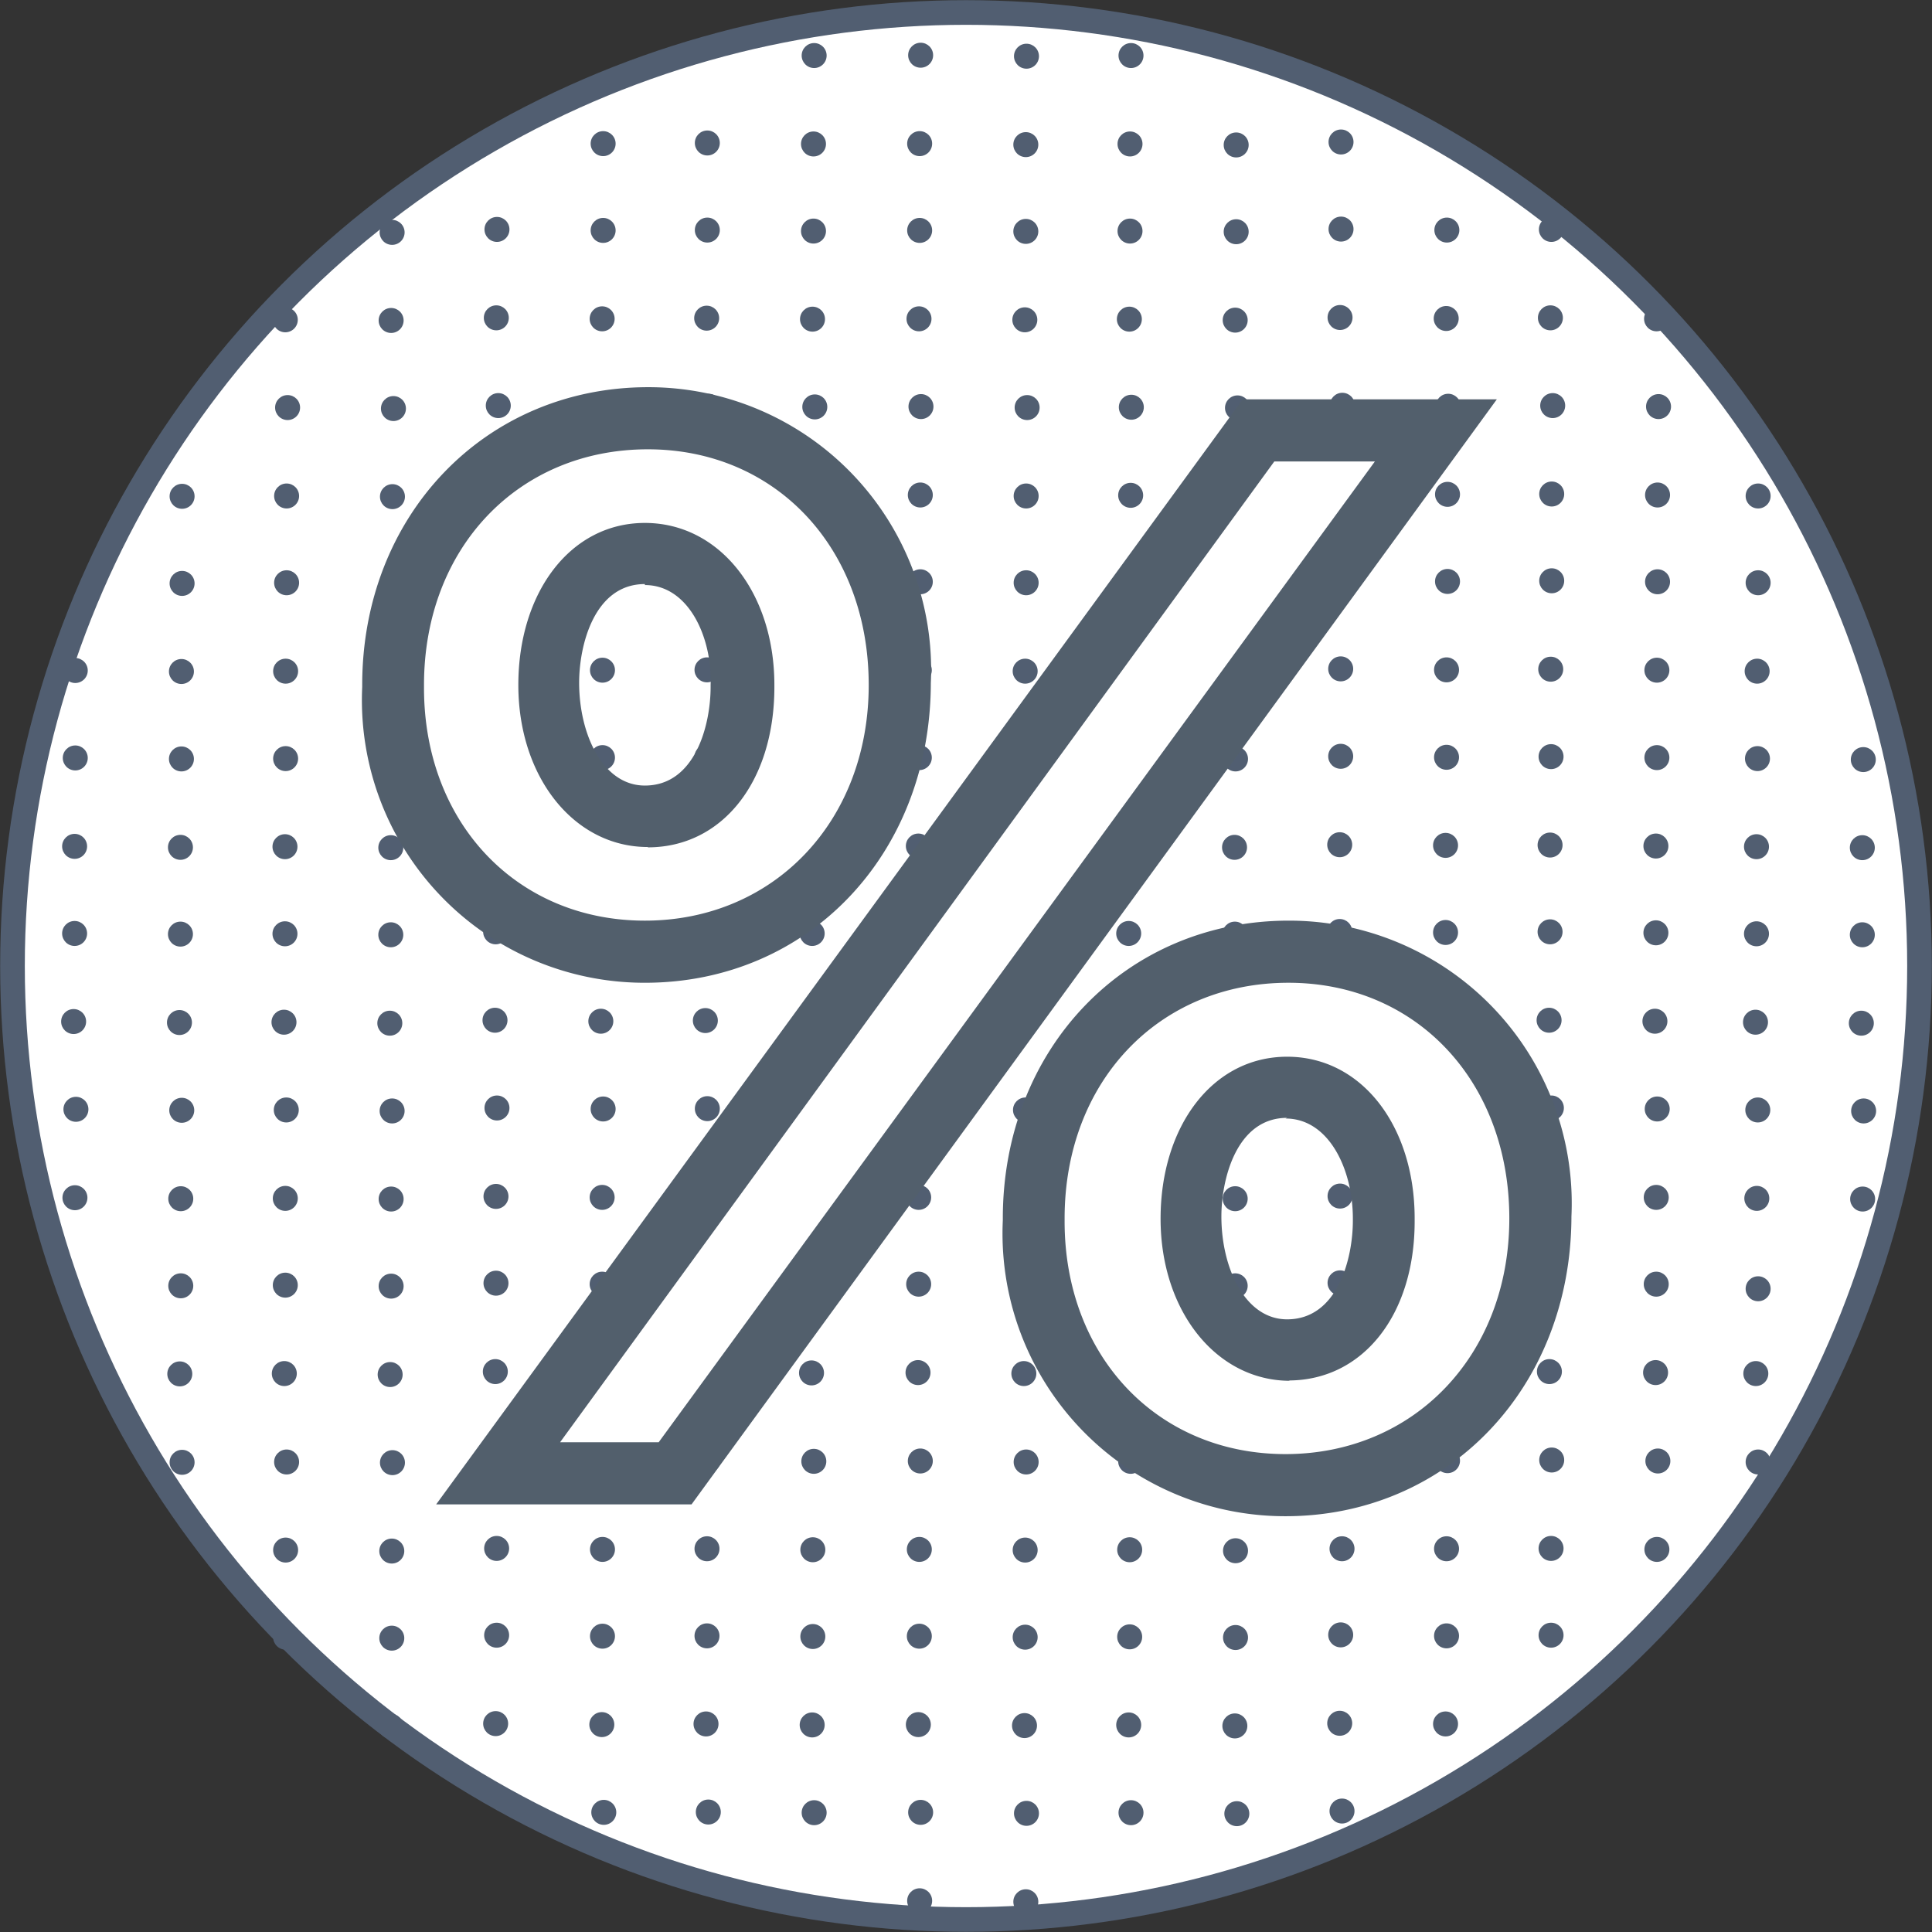 <svg id="ellipse" xmlns="http://www.w3.org/2000/svg" viewBox="0 0 58.78 58.78"><rect x="0" y="0" width="58.78" height="58.78" fill="#333333" stroke="none"/><defs><style>.cls-1,.cls-3{fill:#fff;}.cls-1{stroke:#515e71;stroke-miterlimit:10;stroke-width:0.75px;}.cls-2{fill:#515e71;}.cls-4{fill:#525f6c;}</style></defs><title>pourcent</title><circle class="cls-1" cx="29.39" cy="29.39" r="29.01"/><circle class="cls-2" cx="24.77" cy="1.69" r="0.38"/><circle class="cls-2" cx="18.35" cy="4.37" r="0.38"/><circle class="cls-2" cx="21.52" cy="4.35" r="0.38"/><circle class="cls-2" cx="24.75" cy="4.38" r="0.38"/><circle class="cls-2" cx="11.93" cy="7.07" r="0.38"/><circle class="cls-2" cx="15.12" cy="6.98" r="0.38"/><circle class="cls-2" cx="18.35" cy="7.01" r="0.38"/><circle class="cls-2" cx="21.52" cy="7" r="0.38"/><circle class="cls-2" cx="24.75" cy="7.03" r="0.38"/><circle class="cls-2" cx="8.68" cy="9.73" r="0.38"/><circle class="cls-2" cx="11.9" cy="9.75" r="0.38"/><circle class="cls-2" cx="15.1" cy="9.67" r="0.38"/><circle class="cls-2" cx="18.32" cy="9.7" r="0.38"/><circle class="cls-2" cx="21.5" cy="9.68" r="0.38"/><circle class="cls-2" cx="24.72" cy="9.71" r="0.38"/><circle class="cls-2" cx="8.75" cy="12.4" r="0.38"/><circle class="cls-2" cx="11.97" cy="12.43" r="0.38"/><circle class="cls-2" cx="15.16" cy="12.34" r="0.38"/><circle class="cls-2" cx="18.39" cy="12.37" r="0.38"/><circle class="cls-2" cx="21.56" cy="12.36" r="0.38"/><circle class="cls-2" cx="24.79" cy="12.38" r="0.38"/><circle class="cls-2" cx="5.54" cy="15.1" r="0.38"/><circle class="cls-2" cx="8.72" cy="15.09" r="0.38"/><circle class="cls-2" cx="11.94" cy="15.11" r="0.38"/><circle class="cls-2" cx="15.14" cy="15.03" r="0.38"/><circle class="cls-2" cx="18.36" cy="15.06" r="0.38"/><circle class="cls-2" cx="21.54" cy="15.04" r="0.38"/><circle class="cls-2" cx="24.76" cy="15.07" r="0.38"/><circle class="cls-2" cx="5.54" cy="17.75" r="0.38"/><circle class="cls-2" cx="8.72" cy="17.73" r="0.38"/><circle class="cls-2" cx="11.94" cy="17.76" r="0.38"/><circle class="cls-2" cx="15.14" cy="17.67" r="0.38"/><circle class="cls-2" cx="18.36" cy="17.7" r="0.38"/><circle class="cls-2" cx="21.54" cy="17.69" r="0.38"/><circle class="cls-2" cx="24.76" cy="17.72" r="0.38"/><circle class="cls-2" cx="2.29" cy="20.4" r="0.38"/><circle class="cls-2" cx="5.52" cy="20.43" r="0.38"/><circle class="cls-2" cx="8.69" cy="20.42" r="0.38"/><circle class="cls-2" cx="11.92" cy="20.45" r="0.38"/><circle class="cls-2" cx="15.11" cy="20.36" r="0.38"/><circle class="cls-2" cx="18.33" cy="20.39" r="0.38"/><circle class="cls-2" cx="21.51" cy="20.38" r="0.38"/><circle class="cls-2" cx="24.73" cy="20.4" r="0.38"/><circle class="cls-2" cx="2.29" cy="23.06" r="0.38"/><circle class="cls-2" cx="5.52" cy="23.09" r="0.38"/><circle class="cls-2" cx="8.69" cy="23.08" r="0.38"/><circle class="cls-2" cx="11.92" cy="23.11" r="0.38"/><circle class="cls-2" cx="15.11" cy="23.02" r="0.38"/><circle class="cls-2" cx="18.33" cy="23.05" r="0.38"/><circle class="cls-2" cx="21.51" cy="23.03" r="0.38"/><circle class="cls-2" cx="24.73" cy="23.06" r="0.38"/><circle class="cls-2" cx="2.27" cy="25.75" r="0.38"/><circle class="cls-2" cx="5.49" cy="25.78" r="0.38"/><circle class="cls-2" cx="8.67" cy="25.76" r="0.38"/><circle class="cls-2" cx="11.89" cy="25.79" r="0.38"/><circle class="cls-2" cx="15.08" cy="25.71" r="0.38"/><circle class="cls-2" cx="18.31" cy="25.74" r="0.38"/><circle class="cls-2" cx="21.48" cy="25.72" r="0.38"/><circle class="cls-2" cx="24.71" cy="25.75" r="0.38"/><circle class="cls-2" cx="2.27" cy="28.4" r="0.38"/><circle class="cls-2" cx="5.49" cy="28.42" r="0.38"/><circle class="cls-2" cx="8.67" cy="28.41" r="0.38"/><circle class="cls-2" cx="11.89" cy="28.44" r="0.38"/><circle class="cls-2" cx="15.08" cy="28.35" r="0.38"/><circle class="cls-2" cx="18.31" cy="28.38" r="0.38"/><circle class="cls-2" cx="21.48" cy="28.37" r="0.38"/><circle class="cls-2" cx="24.71" cy="28.4" r="0.38"/><circle class="cls-2" cx="2.24" cy="31.08" r="0.38"/><circle class="cls-2" cx="5.46" cy="31.11" r="0.38"/><circle class="cls-2" cx="8.64" cy="31.1" r="0.38"/><circle class="cls-2" cx="11.86" cy="31.13" r="0.38"/><circle class="cls-2" cx="15.06" cy="31.04" r="0.38"/><circle class="cls-2" cx="18.28" cy="31.07" r="0.38"/><circle class="cls-2" cx="21.46" cy="31.05" r="0.38"/><circle class="cls-2" cx="24.68" cy="31.08" r="0.38"/><circle class="cls-2" cx="2.31" cy="33.75" r="0.38"/><circle class="cls-2" cx="5.53" cy="33.78" r="0.38"/><circle class="cls-2" cx="8.71" cy="33.77" r="0.38"/><circle class="cls-2" cx="11.93" cy="33.8" r="0.38"/><circle class="cls-2" cx="15.12" cy="33.71" r="0.38"/><circle class="cls-2" cx="18.35" cy="33.74" r="0.38"/><circle class="cls-2" cx="21.52" cy="33.73" r="0.38"/><circle class="cls-2" cx="24.74" cy="33.75" r="0.38"/><circle class="cls-2" cx="2.28" cy="36.44" r="0.38"/><circle class="cls-2" cx="5.5" cy="36.47" r="0.38"/><circle class="cls-2" cx="8.68" cy="36.46" r="0.38"/><circle class="cls-2" cx="11.9" cy="36.48" r="0.38"/><circle class="cls-2" cx="15.09" cy="36.4" r="0.38"/><circle class="cls-2" cx="18.32" cy="36.43" r="0.38"/><circle class="cls-2" cx="21.49" cy="36.41" r="0.38"/><circle class="cls-2" cx="24.72" cy="36.44" r="0.38"/><circle class="cls-2" cx="5.5" cy="39.12" r="0.38"/><circle class="cls-2" cx="8.68" cy="39.1" r="0.38"/><circle class="cls-2" cx="11.9" cy="39.13" r="0.38"/><circle class="cls-2" cx="15.09" cy="39.04" r="0.38"/><circle class="cls-2" cx="18.32" cy="39.07" r="0.38"/><circle class="cls-2" cx="21.49" cy="39.06" r="0.38"/><circle class="cls-2" cx="24.72" cy="39.09" r="0.38"/><circle class="cls-2" cx="5.47" cy="41.8" r="0.38"/><circle class="cls-2" cx="8.65" cy="41.79" r="0.38"/><circle class="cls-2" cx="11.87" cy="41.82" r="0.38"/><circle class="cls-2" cx="15.07" cy="41.73" r="0.38"/><circle class="cls-2" cx="18.29" cy="41.76" r="0.38"/><circle class="cls-2" cx="21.47" cy="41.75" r="0.38"/><circle class="cls-2" cx="24.69" cy="41.77" r="0.38"/><circle class="cls-2" cx="5.54" cy="44.49" r="0.38"/><circle class="cls-2" cx="8.72" cy="44.48" r="0.38"/><circle class="cls-2" cx="11.94" cy="44.5" r="0.38"/><circle class="cls-2" cx="15.14" cy="44.42" r="0.38"/><circle class="cls-2" cx="18.36" cy="44.45" r="0.38"/><circle class="cls-2" cx="21.54" cy="44.43" r="0.38"/><circle class="cls-2" cx="24.76" cy="44.46" r="0.38"/><circle class="cls-2" cx="8.69" cy="47.16" r="0.38"/><circle class="cls-2" cx="11.92" cy="47.19" r="0.38"/><circle class="cls-2" cx="15.11" cy="47.11" r="0.38"/><circle class="cls-2" cx="18.33" cy="47.14" r="0.38"/><circle class="cls-2" cx="21.51" cy="47.12" r="0.38"/><circle class="cls-2" cx="24.73" cy="47.15" r="0.38"/><circle class="cls-2" cx="8.69" cy="49.81" r="0.38"/><circle class="cls-2" cx="11.92" cy="49.84" r="0.38"/><circle class="cls-2" cx="15.11" cy="49.75" r="0.38"/><circle class="cls-2" cx="18.33" cy="49.78" r="0.38"/><circle class="cls-2" cx="21.51" cy="49.77" r="0.38"/><circle class="cls-2" cx="24.73" cy="49.79" r="0.38"/><circle class="cls-2" cx="11.89" cy="52.52" r="0.38"/><circle class="cls-2" cx="15.08" cy="52.44" r="0.38"/><circle class="cls-2" cx="18.31" cy="52.47" r="0.38"/><circle class="cls-2" cx="21.48" cy="52.45" r="0.38"/><circle class="cls-2" cx="24.71" cy="52.48" r="0.38"/><circle class="cls-2" cx="18.37" cy="55.14" r="0.38"/><circle class="cls-2" cx="21.55" cy="55.13" r="0.38"/><circle class="cls-2" cx="24.77" cy="55.15" r="0.38"/><circle class="cls-2" cx="28.01" cy="1.68" r="0.38"/><circle class="cls-2" cx="31.23" cy="1.71" r="0.38"/><circle class="cls-2" cx="34.41" cy="1.69" r="0.38"/><circle class="cls-2" cx="27.98" cy="4.37" r="0.38"/><circle class="cls-2" cx="31.21" cy="4.4" r="0.38"/><circle class="cls-2" cx="34.38" cy="4.38" r="0.38"/><circle class="cls-2" cx="37.61" cy="4.41" r="0.38"/><circle class="cls-2" cx="40.8" cy="4.32" r="0.38"/><circle class="cls-2" cx="27.98" cy="7.01" r="0.38"/><circle class="cls-2" cx="31.21" cy="7.04" r="0.38"/><circle class="cls-2" cx="34.38" cy="7.03" r="0.38"/><circle class="cls-2" cx="37.61" cy="7.05" r="0.38"/><circle class="cls-2" cx="40.8" cy="6.97" r="0.38"/><circle class="cls-2" cx="44.02" cy="7" r="0.38"/><circle class="cls-2" cx="47.2" cy="6.98" r="0.38"/><circle class="cls-2" cx="27.96" cy="9.7" r="0.38"/><circle class="cls-2" cx="31.18" cy="9.73" r="0.38"/><circle class="cls-2" cx="34.36" cy="9.71" r="0.38"/><circle class="cls-2" cx="37.58" cy="9.74" r="0.38"/><circle class="cls-2" cx="40.77" cy="9.66" r="0.38"/><circle class="cls-2" cx="44" cy="9.69" r="0.38"/><circle class="cls-2" cx="47.17" cy="9.67" r="0.38"/><circle class="cls-2" cx="50.4" cy="9.7" r="0.38"/><circle class="cls-2" cx="28.02" cy="12.37" r="0.38"/><circle class="cls-2" cx="31.25" cy="12.4" r="0.38"/><circle class="cls-2" cx="34.42" cy="12.39" r="0.38"/><circle class="cls-2" cx="37.65" cy="12.41" r="0.38"/><circle class="cls-2" cx="40.84" cy="12.33" r="0.38"/><circle class="cls-2" cx="44.06" cy="12.36" r="0.38"/><circle class="cls-2" cx="47.24" cy="12.34" r="0.38"/><circle class="cls-2" cx="50.46" cy="12.37" r="0.38"/><circle class="cls-2" cx="28" cy="15.06" r="0.38"/><circle class="cls-2" cx="31.22" cy="15.09" r="0.38"/><circle class="cls-2" cx="34.4" cy="15.07" r="0.38"/><circle class="cls-2" cx="37.62" cy="15.1" r="0.38"/><circle class="cls-2" cx="40.81" cy="15.02" r="0.38"/><circle class="cls-2" cx="44.04" cy="15.04" r="0.38"/><circle class="cls-2" cx="47.21" cy="15.03" r="0.38"/><circle class="cls-2" cx="50.43" cy="15.06" r="0.38"/><circle class="cls-2" cx="28" cy="17.7" r="0.38"/><circle class="cls-2" cx="31.22" cy="17.73" r="0.38"/><circle class="cls-2" cx="34.4" cy="17.72" r="0.38"/><circle class="cls-2" cx="37.62" cy="17.75" r="0.38"/><circle class="cls-2" cx="40.81" cy="17.66" r="0.38"/><circle class="cls-2" cx="44.04" cy="17.69" r="0.38"/><circle class="cls-2" cx="47.21" cy="17.67" r="0.38"/><circle class="cls-2" cx="50.43" cy="17.7" r="0.38"/><circle class="cls-2" cx="27.97" cy="20.39" r="0.38"/><circle class="cls-2" cx="31.19" cy="20.42" r="0.38"/><circle class="cls-2" cx="34.37" cy="20.4" r="0.38"/><circle class="cls-2" cx="37.59" cy="20.43" r="0.38"/><circle class="cls-2" cx="40.79" cy="20.35" r="0.38"/><circle class="cls-2" cx="44.01" cy="20.38" r="0.38"/><circle class="cls-2" cx="47.18" cy="20.36" r="0.38"/><circle class="cls-2" cx="50.41" cy="20.39" r="0.38"/><circle class="cls-2" cx="27.97" cy="23.05" r="0.38"/><circle class="cls-2" cx="31.19" cy="23.08" r="0.38"/><circle class="cls-2" cx="34.37" cy="23.06" r="0.38"/><circle class="cls-2" cx="37.59" cy="23.09" r="0.38"/><circle class="cls-2" cx="40.79" cy="23.01" r="0.38"/><circle class="cls-2" cx="44.01" cy="23.04" r="0.38"/><circle class="cls-2" cx="47.19" cy="23.02" r="0.38"/><circle class="cls-2" cx="50.41" cy="23.05" r="0.38"/><circle class="cls-2" cx="27.94" cy="25.74" r="0.38"/><circle class="cls-2" cx="31.17" cy="25.77" r="0.38"/><circle class="cls-2" cx="34.34" cy="25.75" r="0.38"/><circle class="cls-2" cx="37.56" cy="25.78" r="0.38"/><circle class="cls-2" cx="40.76" cy="25.7" r="0.38"/><circle class="cls-2" cx="43.98" cy="25.72" r="0.38"/><circle class="cls-2" cx="47.16" cy="25.71" r="0.38"/><circle class="cls-2" cx="50.38" cy="25.74" r="0.38"/><circle class="cls-2" cx="27.94" cy="28.38" r="0.38"/><circle class="cls-2" cx="31.17" cy="28.41" r="0.38"/><circle class="cls-2" cx="34.34" cy="28.4" r="0.38"/><circle class="cls-2" cx="37.57" cy="28.42" r="0.38"/><circle class="cls-2" cx="40.76" cy="28.34" r="0.38"/><circle class="cls-2" cx="43.98" cy="28.37" r="0.38"/><circle class="cls-2" cx="47.16" cy="28.35" r="0.38"/><circle class="cls-2" cx="50.38" cy="28.38" r="0.38"/><circle class="cls-2" cx="27.92" cy="31.07" r="0.38"/><circle class="cls-2" cx="31.14" cy="31.1" r="0.38"/><circle class="cls-2" cx="34.31" cy="31.08" r="0.38"/><circle class="cls-2" cx="37.54" cy="31.11" r="0.38"/><circle class="cls-2" cx="40.73" cy="31.03" r="0.38"/><circle class="cls-2" cx="43.95" cy="31.06" r="0.38"/><circle class="cls-2" cx="47.13" cy="31.04" r="0.38"/><circle class="cls-2" cx="50.35" cy="31.07" r="0.38"/><circle class="cls-2" cx="27.98" cy="33.74" r="0.38"/><circle class="cls-2" cx="31.2" cy="33.77" r="0.38"/><circle class="cls-2" cx="34.38" cy="33.76" r="0.38"/><circle class="cls-2" cx="37.6" cy="33.78" r="0.38"/><circle class="cls-2" cx="40.8" cy="33.7" r="0.38"/><circle class="cls-2" cx="44.02" cy="33.73" r="0.38"/><circle class="cls-2" cx="47.2" cy="33.71" r="0.38"/><circle class="cls-2" cx="50.42" cy="33.74" r="0.38"/><circle class="cls-2" cx="27.95" cy="36.43" r="0.38"/><circle class="cls-2" cx="31.18" cy="36.46" r="0.38"/><circle class="cls-2" cx="34.35" cy="36.44" r="0.38"/><circle class="cls-2" cx="37.58" cy="36.47" r="0.38"/><circle class="cls-2" cx="40.77" cy="36.39" r="0.38"/><circle class="cls-2" cx="43.99" cy="36.42" r="0.38"/><circle class="cls-2" cx="47.17" cy="36.4" r="0.38"/><circle class="cls-2" cx="50.39" cy="36.43" r="0.38"/><circle class="cls-2" cx="27.95" cy="39.07" r="0.38"/><circle class="cls-2" cx="31.18" cy="39.1" r="0.38"/><circle class="cls-2" cx="34.35" cy="39.09" r="0.38"/><circle class="cls-2" cx="37.58" cy="39.12" r="0.38"/><circle class="cls-2" cx="40.77" cy="39.03" r="0.38"/><circle class="cls-2" cx="43.99" cy="39.06" r="0.38"/><circle class="cls-2" cx="47.17" cy="39.05" r="0.38"/><circle class="cls-2" cx="50.39" cy="39.07" r="0.38"/><circle class="cls-2" cx="27.93" cy="41.76" r="0.38"/><circle class="cls-2" cx="31.15" cy="41.79" r="0.38"/><circle class="cls-2" cx="34.33" cy="41.77" r="0.38"/><circle class="cls-2" cx="37.55" cy="41.8" r="0.38"/><circle class="cls-2" cx="40.74" cy="41.72" r="0.38"/><circle class="cls-2" cx="43.97" cy="41.75" r="0.38"/><circle class="cls-2" cx="47.14" cy="41.73" r="0.38"/><circle class="cls-2" cx="50.37" cy="41.76" r="0.38"/><circle class="cls-2" cx="28" cy="44.45" r="0.38"/><circle class="cls-2" cx="31.22" cy="44.48" r="0.38"/><circle class="cls-2" cx="34.4" cy="44.46" r="0.38"/><circle class="cls-2" cx="37.62" cy="44.49" r="0.38"/><circle class="cls-2" cx="40.81" cy="44.41" r="0.38"/><circle class="cls-2" cx="44.04" cy="44.44" r="0.38"/><circle class="cls-2" cx="47.21" cy="44.42" r="0.38"/><circle class="cls-2" cx="50.44" cy="44.45" r="0.38"/><circle class="cls-2" cx="27.97" cy="47.14" r="0.38"/><circle class="cls-2" cx="31.19" cy="47.16" r="0.38"/><circle class="cls-2" cx="34.37" cy="47.15" r="0.38"/><circle class="cls-2" cx="37.59" cy="47.18" r="0.38"/><circle class="cls-2" cx="40.79" cy="47.09"/><circle class="cls-2" cx="44.01" cy="47.12" r="0.38"/><circle class="cls-2" cx="47.19" cy="47.11" r="0.38"/><circle class="cls-2" cx="50.41" cy="47.14" r="0.38"/><circle class="cls-2" cx="27.97" cy="49.78" r="0.38"/><circle class="cls-2" cx="31.19" cy="49.81" r="0.38"/><circle class="cls-2" cx="34.37" cy="49.8" r="0.38"/><circle class="cls-2" cx="37.59" cy="49.82" r="0.38"/><circle class="cls-2" cx="40.79" cy="49.74" r="0.38"/><circle class="cls-2" cx="44.01" cy="49.77" r="0.38"/><circle class="cls-2" cx="47.19" cy="49.75" r="0.38"/><circle class="cls-2" cx="27.94" cy="52.47" r="0.38"/><circle class="cls-2" cx="31.17" cy="52.5" r="0.38"/><circle class="cls-2" cx="34.34" cy="52.48" r="0.38"/><circle class="cls-2" cx="37.57" cy="52.51" r="0.38"/><circle class="cls-2" cx="40.76" cy="52.43" r="0.38"/><circle class="cls-2" cx="43.98" cy="52.45" r="0.38"/><circle class="cls-2" cx="28.01" cy="55.14" r="0.38"/><circle class="cls-2" cx="31.23" cy="55.17" r="0.38"/><circle class="cls-2" cx="34.41" cy="55.15" r="0.38"/><circle class="cls-2" cx="37.63" cy="55.18" r="0.38"/><circle class="cls-2" cx="40.83" cy="55.1" r="0.38"/><circle class="cls-2" cx="27.98" cy="57.83" r="0.38"/><circle class="cls-2" cx="31.21" cy="57.86" r="0.38"/><circle class="cls-2" cx="53.49" cy="15.09" r="0.38"/><circle class="cls-2" cx="53.49" cy="17.73" r="0.38"/><circle class="cls-2" cx="53.46" cy="20.42" r="0.38"/><circle class="cls-2" cx="53.47" cy="23.08" r="0.38"/><circle class="cls-2" cx="56.69" cy="23.11" r="0.38"/><circle class="cls-2" cx="53.44" cy="25.76" r="0.38"/><circle class="cls-2" cx="56.66" cy="25.79" r="0.38"/><circle class="cls-2" cx="53.44" cy="28.41" r="0.38"/><circle class="cls-2" cx="56.66" cy="28.44" r="0.38"/><circle class="cls-2" cx="53.41" cy="31.1" r="0.38"/><circle class="cls-2" cx="56.63" cy="31.13" r="0.38"/><circle class="cls-2" cx="53.48" cy="33.77" r="0.38"/><circle class="cls-2" cx="56.7" cy="33.8" r="0.38"/><circle class="cls-2" cx="53.45" cy="36.46" r="0.38"/><circle class="cls-2" cx="56.67" cy="36.48" r="0.38"/><circle class="cls-2" cx="56.41" cy="39.71" transform="translate(-13.56 22.72) rotate(-21.41)"/><circle class="cls-2" cx="53.42" cy="41.79" r="0.38"/><circle class="cls-2" cx="53.49" cy="44.48" r="0.38"/><circle class="cls-2" cx="53.49" cy="39.21" r="0.38"/><circle class="cls-2" cx="40.83" cy="47.12" r="0.38"/><path class="cls-3" d="M14.92,21.54V21.45c0-4.49,3.13-8.11,7.75-8.11s7.66,3.58,7.66,8v0.09c0,4.44-3.13,8.11-7.75,8.11S14.92,26,14.92,21.54ZM41.25,13.7h5.39L23.49,45.43H18.09ZM25.57,21.54V21.45c0-2.13-1.18-4-3-4s-2.9,1.81-2.9,3.9v0.09c0,2.13,1.18,4,3,4S25.57,23.58,25.57,21.54Zm8.84,16.23V37.68c0-4.49,3.13-8.11,7.75-8.11s7.66,3.58,7.66,8v0.09c0,4.44-3.13,8.11-7.75,8.11S34.41,42.21,34.41,37.77Zm10.65,0V37.68c0-2.13-1.18-4-3-4s-2.9,1.81-2.9,3.9v0.09c0,2.13,1.18,4,3,4S45.06,39.81,45.06,37.77Z" transform="translate(-2.96 -0.61)"/><path class="cls-4" d="M42.07,46.74a8.6,8.6,0,0,1-8.6-9V37.68c0-5.16,3.74-9.06,8.7-9.06a8.6,8.6,0,0,1,8.6,9C50.76,42.84,47,46.74,42.07,46.74Zm0.09-16.23c-3.94,0-6.81,3-6.81,7.17v0.09c0,4.1,2.82,7.08,6.72,7.08s6.81-3,6.81-7.17S46.05,30.51,42.16,30.51ZM24,46.38H16.23L40.77,12.76h7.73Zm-4-1.89H23L44.79,14.65H41.73Zm22.21-1.87c-2.24,0-3.94-2.12-3.94-4.93s1.58-4.93,3.85-4.93S46,34.87,46,37.68v0.09C46,40.62,44.42,42.61,42.16,42.61Zm-0.09-8c-1.54,0-2,1.86-2,3,0,1.57.72,3.13,2,3.13,1.54,0,2-1.86,2-3V37.68C44.12,36.2,43.4,34.64,42.07,34.64ZM22.58,30.51a8.6,8.6,0,0,1-8.6-9V21.45c0-5.16,3.74-9.06,8.7-9.06a8.6,8.6,0,0,1,8.6,9C31.27,26.62,27.54,30.51,22.58,30.51Zm0.09-16.23c-3.94,0-6.81,3-6.81,7.17v0.09c0,4.1,2.82,7.08,6.72,7.08s6.81-3,6.81-7.17S26.56,14.28,22.67,14.28Zm0,12.1c-2.24,0-3.94-2.12-3.94-4.93s1.58-4.93,3.85-4.93,3.94,2.12,3.94,4.93v0.09C26.51,24.4,24.93,26.39,22.67,26.39Zm-0.09-8c-1.54,0-2,1.86-2,3,0,1.57.72,3.13,2,3.13,1.54,0,2-1.86,2-3V21.45C24.63,20,23.91,18.41,22.58,18.41Z" transform="translate(-2.96 -0.61)"/></svg>